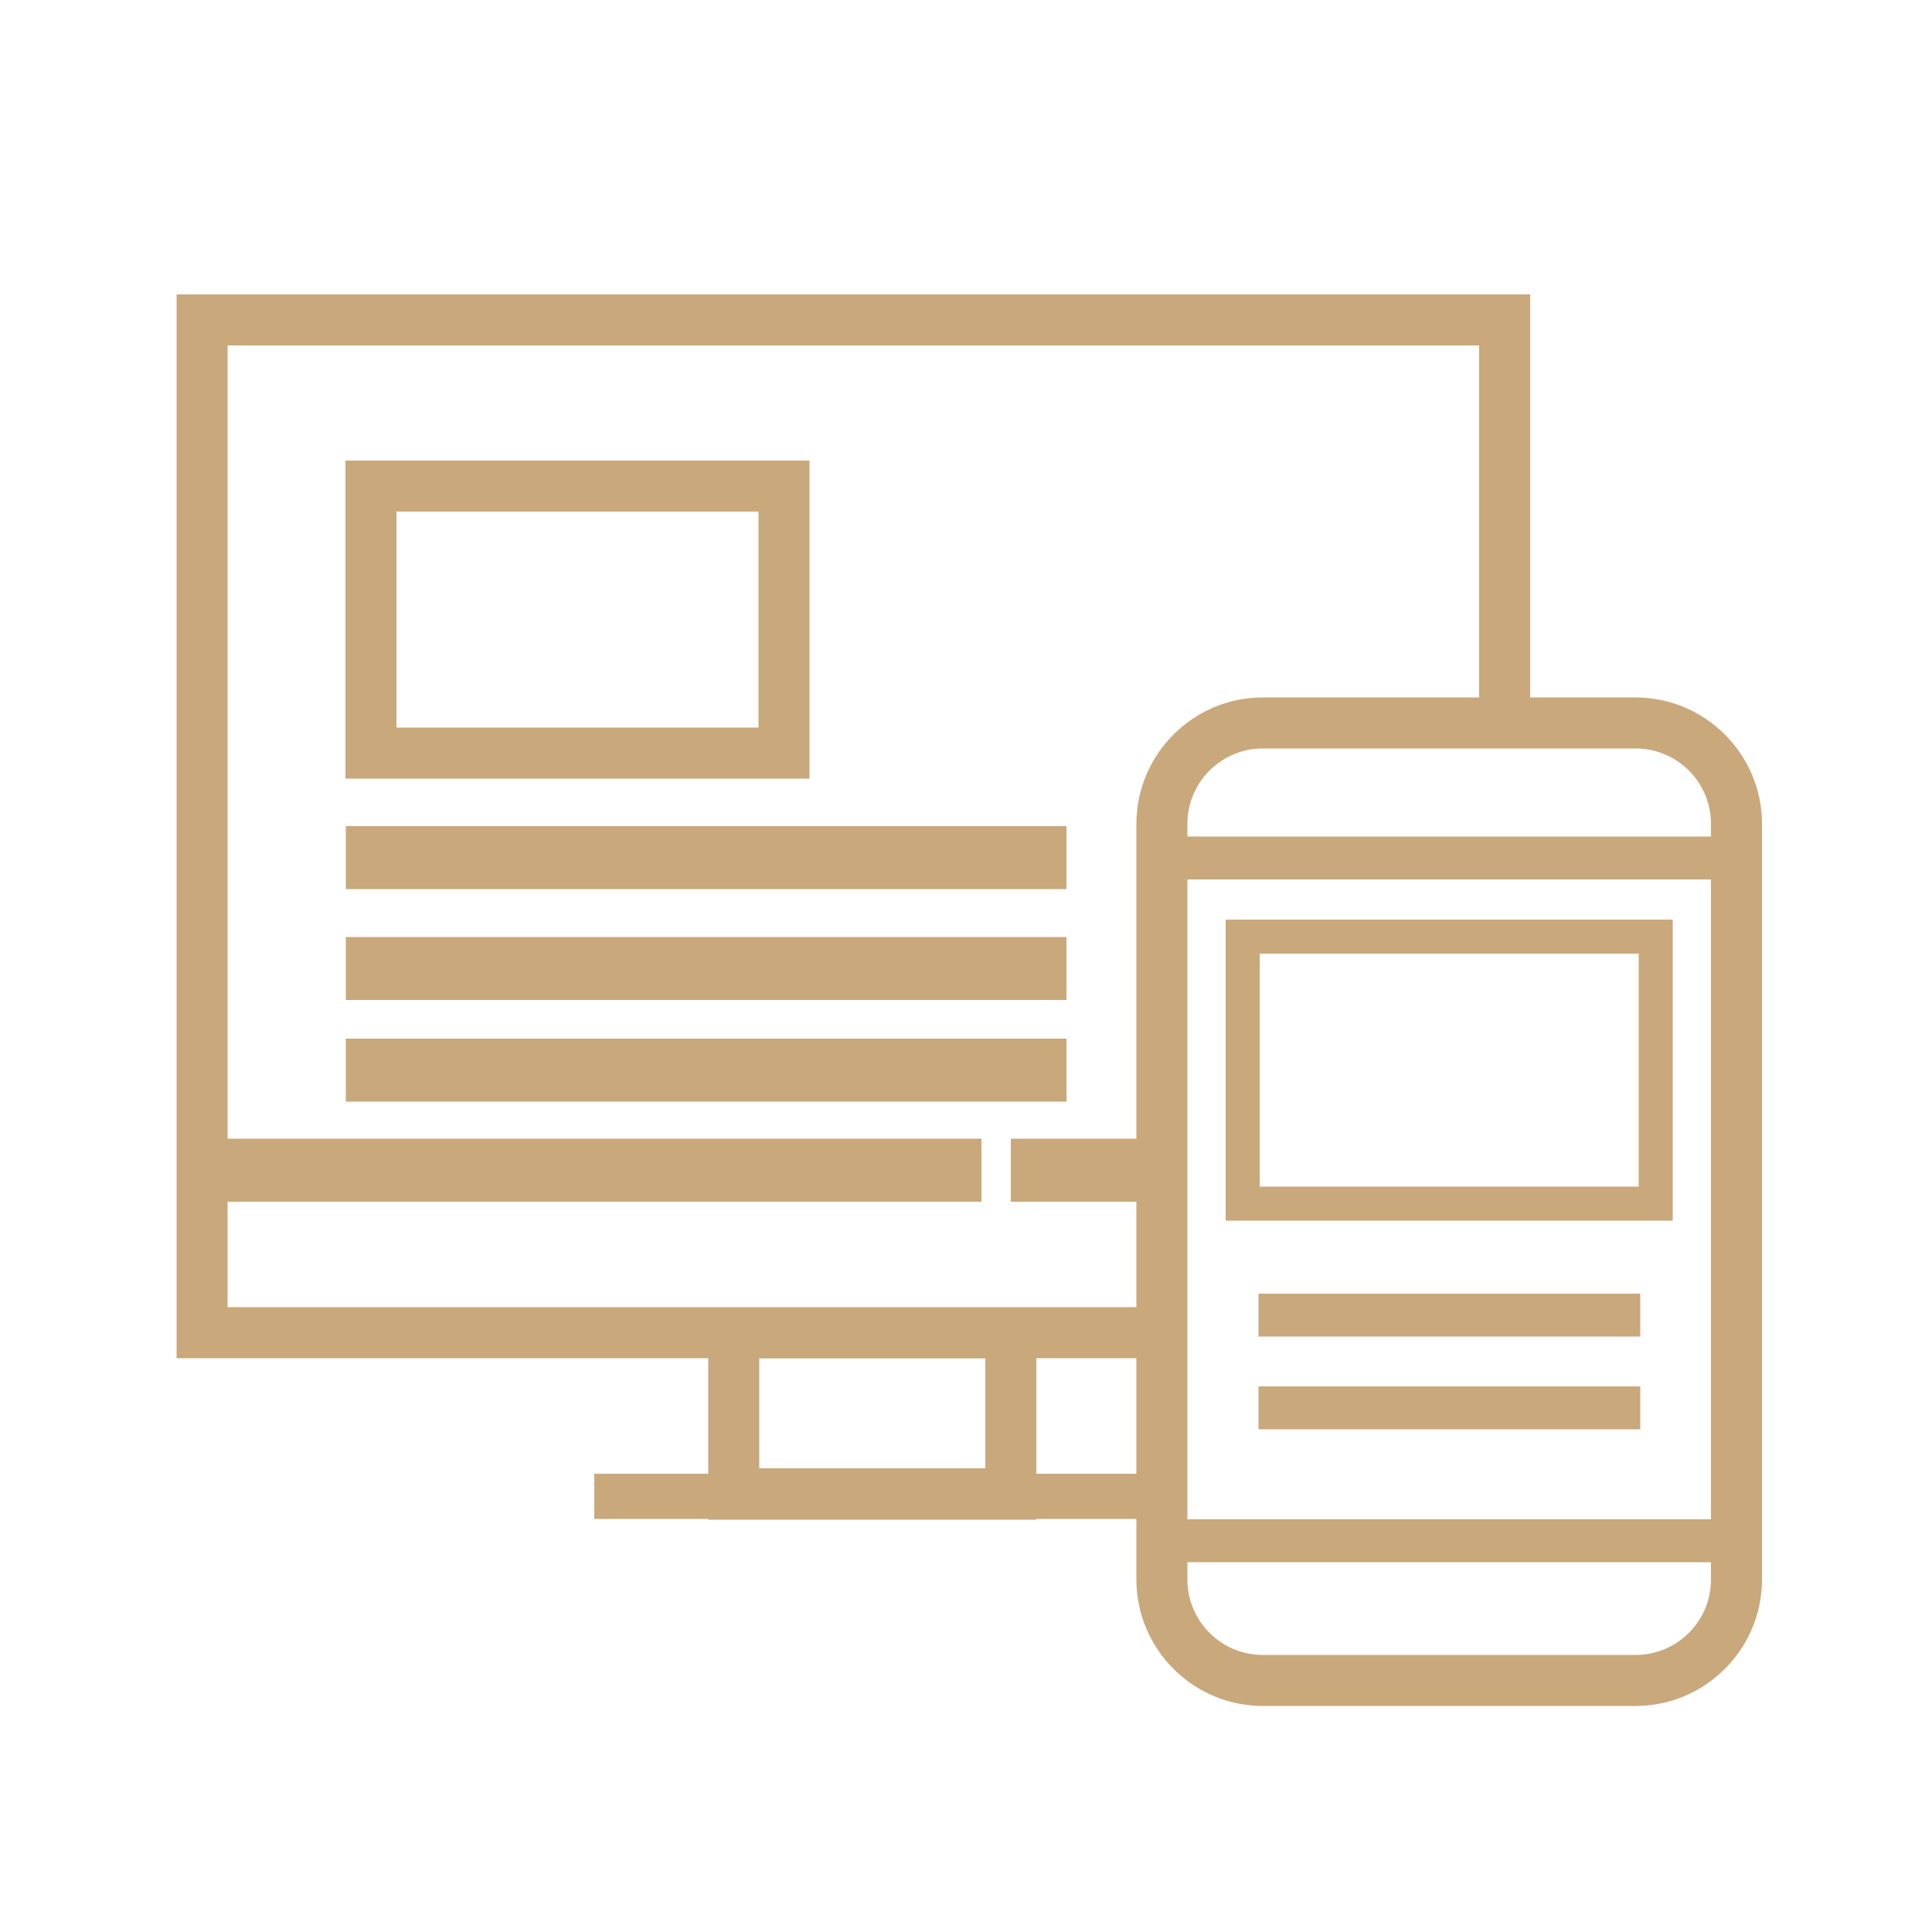 <?xml version="1.0" encoding="utf-8"?>
<!-- Generator: Adobe Illustrator 24.0.1, SVG Export Plug-In . SVG Version: 6.00 Build 0)  -->
<svg version="1.1" id="Слой_1" xmlns="http://www.w3.org/2000/svg" xmlns:xlink="http://www.w3.org/1999/xlink" x="0px" y="0px"
	 viewBox="0 0 50 50" style="enable-background:new 0 0 50 50;" xml:space="preserve">
<style type="text/css">
	.st0{fill:#C9A87B;}
</style>
<polygon class="st0" points="30.07,35.15 4.57,35.15 4.57,7.62 39.6,7.62 39.6,18.71 38.28,18.71 38.28,8.94 5.89,8.94 5.89,33.83 
	30.07,33.83 "/>
<path class="st0" d="M42.33,44.15h-9.65c-1.8,0-3.27-1.47-3.27-3.27V21.32c0-1.8,1.47-3.27,3.27-3.27h9.65
	c1.8,0,3.27,1.47,3.27,3.27v19.56C45.6,42.68,44.13,44.15,42.33,44.15z M32.68,19.37c-1.07,0-1.95,0.87-1.95,1.95v19.56
	c0,1.07,0.87,1.95,1.95,1.95h9.65c1.07,0,1.95-0.87,1.95-1.95V21.32c0-1.07-0.87-1.95-1.95-1.95H32.68z"/>
<path class="st0" d="M20.95,20.15H8.94v-8.23h12.01V20.15z M10.26,18.83h9.37v-5.59h-9.37V18.83z"/>
<path class="st0" d="M26.82,39.33h-8.49v-5.49h8.49V39.33z M19.65,38h5.85v-2.85h-5.85V38z"/>
<rect x="15.38" y="38.14" class="st0" width="14.35" height="1.17"/>
<rect x="8.95" y="21.38" class="st0" width="18.65" height="1.63"/>
<rect x="26.16" y="29.47" class="st0" width="3.85" height="1.63"/>
<rect x="5.75" y="29.47" class="st0" width="19.65" height="1.63"/>
<rect x="8.95" y="26.88" class="st0" width="18.65" height="1.63"/>
<rect x="8.95" y="24.25" class="st0" width="18.65" height="1.63"/>
<path class="st0" d="M43.29,31.59H31.72V23.8h11.57V31.59z M32.6,30.71h9.81v-6.03H32.6V30.71z"/>
<rect x="30.24" y="21.65" class="st0" width="14.54" height="1.11"/>
<rect x="30.24" y="39.32" class="st0" width="14.54" height="1.11"/>
<rect x="32.57" y="35.88" class="st0" width="9.88" height="1.11"/>
<rect x="32.57" y="33.48" class="st0" width="9.88" height="1.11"/>
</svg>
